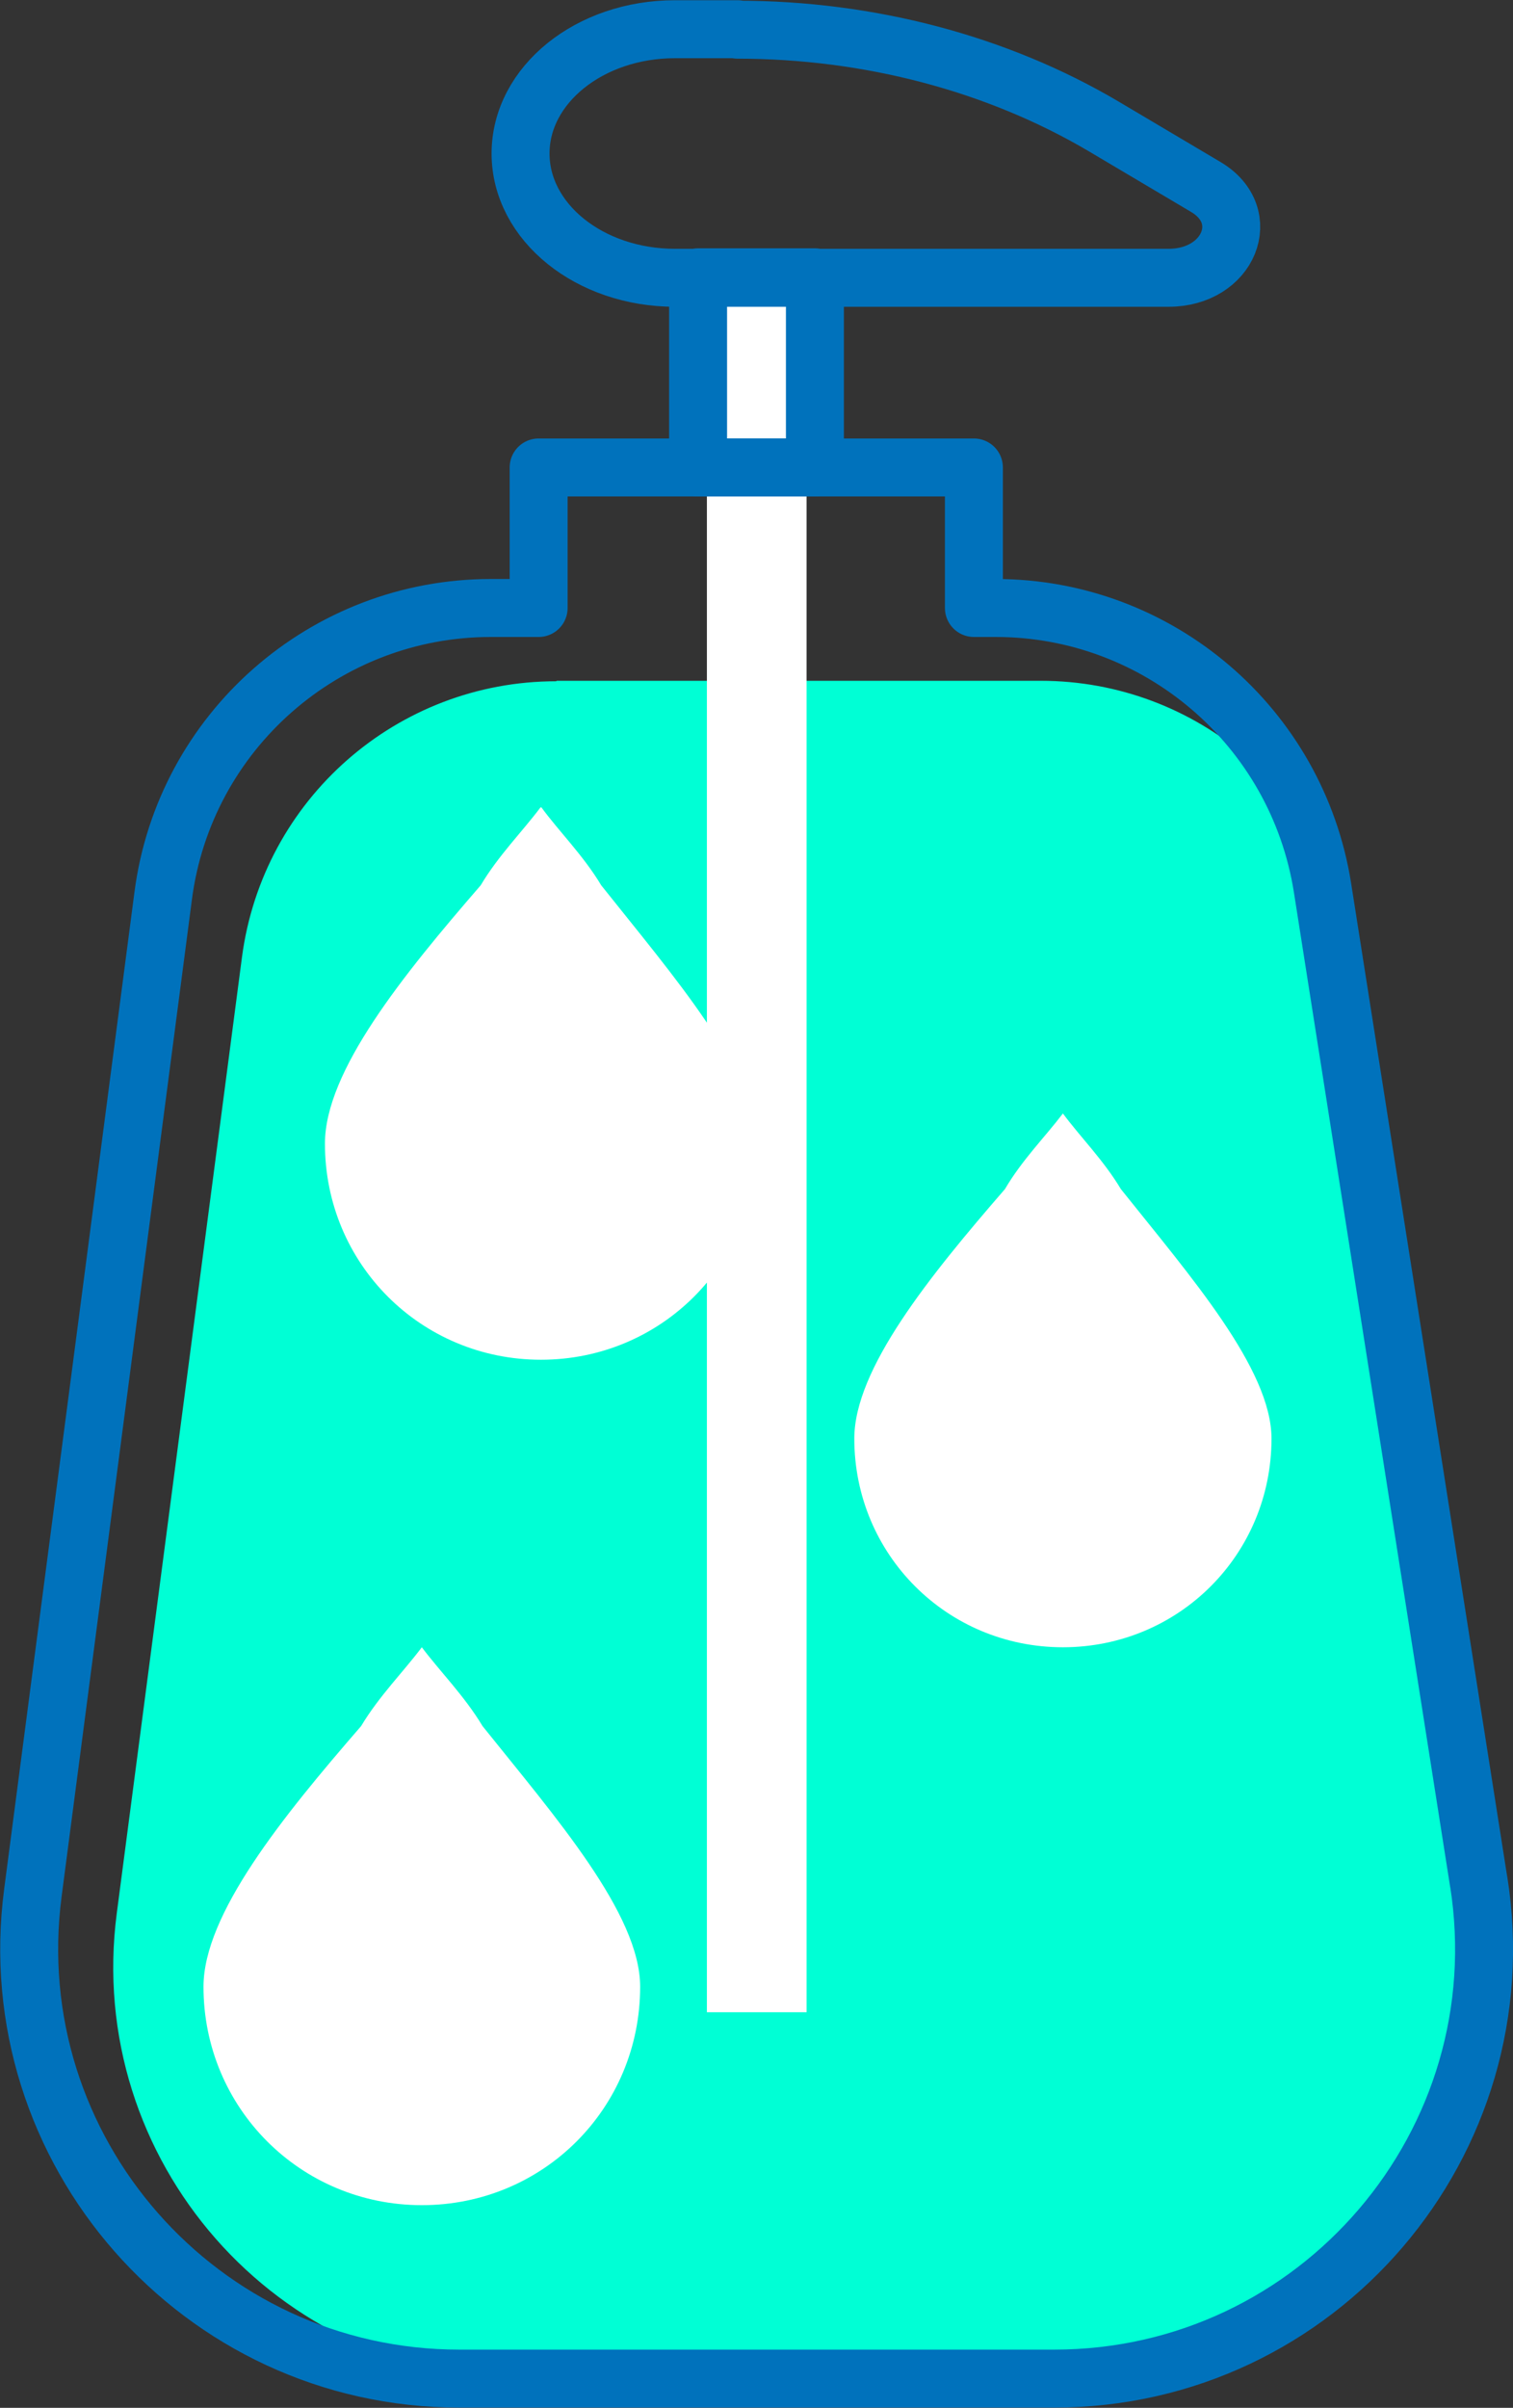 <?xml version="1.0" encoding="UTF-8"?>
<svg id="Capa_2" data-name="Capa 2" xmlns="http://www.w3.org/2000/svg" viewBox="0 0 32.64 51.92">
  <rect x="0" y="0" width="32.64" height="51.92" fill="#333333" stroke="none"/>
  <defs>
    <style>
      .cls-1 {
        fill: none;
        stroke: #0072bc;
        stroke-linecap: round;
        stroke-linejoin: round;
        stroke-width: 1.25px;
      }

      .cls-2 {
        fill: #00ffd5;
      }

      .cls-3 {
        fill: #fff;
      }
    </style>
  </defs>
  <g id="_01" data-name="01">
    <g>
      <g>
        <path class="cls-2" d="m12.01,14.68h10.44c3.37,0,6.23,2.45,6.76,5.78l3.23,20.56c.85,5.4-3.32,10.28-8.79,10.28h-12.31c-5.37,0-9.52-4.72-8.82-10.05l2.7-20.61c.45-3.41,3.35-5.95,6.78-5.95Z"/>
        <rect class="cls-3" x="15.25" y="5.98" width="2.15" height="37.41"/>
        <path class="cls-1" d="m31.9,40.58l-3.37-21.44c-.55-3.47-3.54-6.03-7.05-6.03h-.47v-3.03h-9.39v3.03h-1.03c-3.58,0-6.61,2.66-7.07,6.21L.71,40.81c-.73,5.55,3.6,10.48,9.2,10.48h12.83c5.7,0,10.05-5.09,9.16-10.72Z"/>
        <path class="cls-1" d="m15.91.63h-1.35c-1.84,0-3.33,1.2-3.33,2.68h0c0,1.48,1.49,2.68,3.33,2.68h10.65c1.3,0,1.85-1.34.8-1.96l-2.21-1.31c-2.29-1.35-5.05-2.08-7.89-2.08Z"/>
        <rect class="cls-1" x="15.06" y="5.98" width="2.52" height="4.1"/>
      </g>
      <g id="_402_Cleaning_Spray_Clean" data-name="402, Cleaning, Spray, Clean">
        <path class="cls-3" d="m11.66,17.41c-.39.52-.91,1.04-1.29,1.68-1.68,1.94-3.36,4.01-3.36,5.57,0,2.59,2.07,4.66,4.66,4.66s4.66-2.07,4.66-4.66c0-1.55-1.81-3.62-3.36-5.57-.39-.65-.91-1.16-1.29-1.68Z"/>
      </g>
      <g id="_402_Cleaning_Spray_Clean-2" data-name="402, Cleaning, Spray, Clean">
        <path class="cls-3" d="m22.93,24.01c-.38.5-.88,1-1.25,1.63-1.63,1.88-3.25,3.88-3.25,5.38,0,2.5,2,4.5,4.5,4.5s4.5-2,4.5-4.5c0-1.5-1.75-3.5-3.25-5.38-.37-.62-.88-1.13-1.25-1.63Z"/>
      </g>
      <g id="_402_Cleaning_Spray_Clean-3" data-name="402, Cleaning, Spray, Clean">
        <path class="cls-3" d="m9.1,35.52c-.39.52-.92,1.05-1.31,1.7-1.7,1.96-3.4,4.06-3.4,5.62,0,2.61,2.09,4.71,4.71,4.71s4.71-2.09,4.71-4.71c0-1.57-1.83-3.66-3.4-5.62-.39-.65-.92-1.18-1.31-1.7Z"/>
      </g>
    </g>
  </g>
</svg>